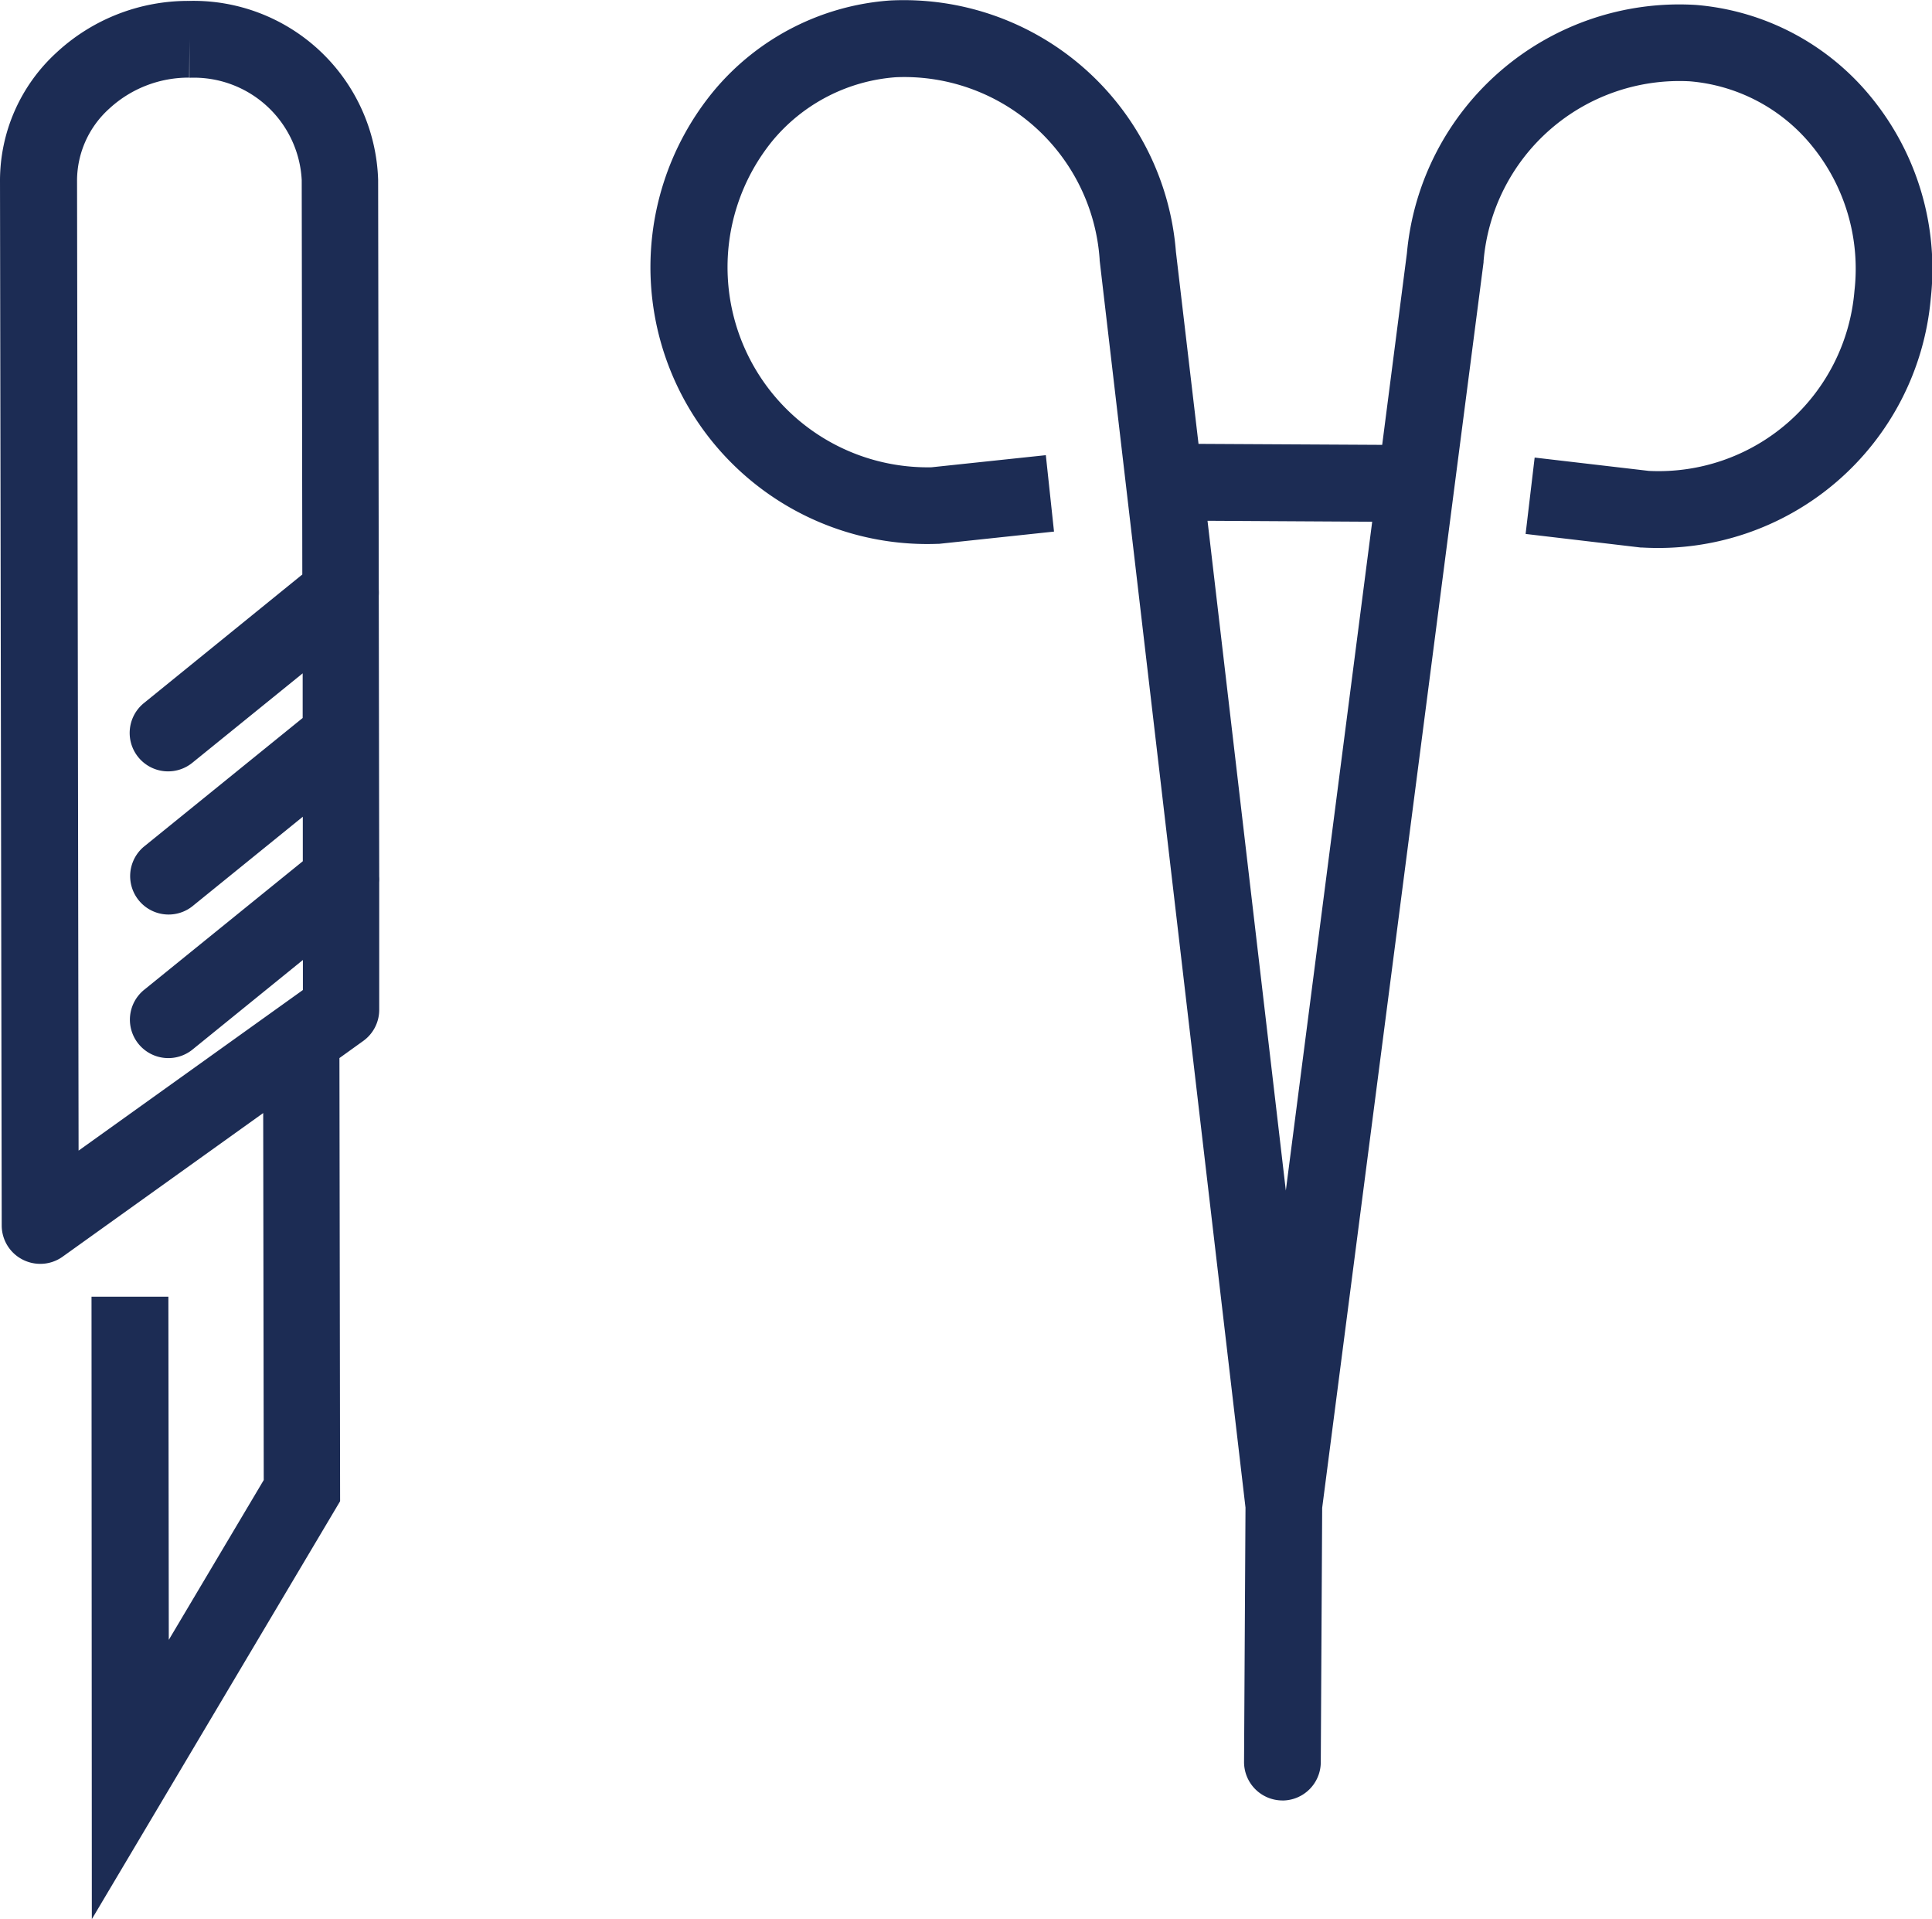 <?xml version="1.0" encoding="UTF-8"?>
<svg xmlns="http://www.w3.org/2000/svg" width="42.729" height="42.439" viewBox="0 0 42.729 42.439">
  <g transform="translate(-844.891 -131.304)">
    <path d="M3308.5,1047.33l1.7,0,.009,7.589,2.1-3.534-.012-8.116-4.434,3.175a.847.847,0,0,1-.5.16.858.858,0,0,1-.388-.095.848.848,0,0,1-.461-.755l-.038-23.109a3.839,3.839,0,0,1,1.244-2.823,4.277,4.277,0,0,1,2.935-1.148h0a4.086,4.086,0,0,1,4.184,3.959l.014,9.056a1.093,1.093,0,0,1,0,.139l.01,6.21a.937.937,0,0,1,0,.128l0,2.818a.848.848,0,0,1-.354.691l-.526.378.015,9.8-5.491,9.243Zm2.16-26.959a2.582,2.582,0,0,0-1.772.69,2.144,2.144,0,0,0-.708,1.579l.034,21.46,4.961-3.552v-.664l-2.438,1.978a.85.85,0,1,1-1.07-1.321l3.506-2.841,0-.984-2.452,1.988a.85.85,0,0,1-1.069-1.321l3.518-2.851v-.987l-2.438,1.976a.85.85,0,1,1-1.07-1.321l3.5-2.841-.013-8.722a2.387,2.387,0,0,0-2.483-2.263v-.85Zm24.176,38.1a.85.85,0,0,1-.846-.855l.032-5.622h0l-3.226-27.585a.126.126,0,0,0,0-.023,4.331,4.331,0,0,0-4.508-4.024,3.916,3.916,0,0,0-2.712,1.387,4.426,4.426,0,0,0,3.5,7.239l2.53-.268.181,1.69-2.545.271h-.029a6.123,6.123,0,0,1-4.937-10.033,5.593,5.593,0,0,1,3.882-1.983,6.037,6.037,0,0,1,6.325,5.555l.5,4.25,4.062.022.547-4.24a6.049,6.049,0,0,1,6.391-5.489,5.585,5.585,0,0,1,3.859,2.02,5.992,5.992,0,0,1,1.335,4.479,6.053,6.053,0,0,1-6.39,5.5.162.162,0,0,1-.028,0l-2.542-.3.2-1.689,2.527.295a4.346,4.346,0,0,0,4.546-3.983,4.3,4.3,0,0,0-.952-3.22,3.893,3.893,0,0,0-2.692-1.413,4.346,4.346,0,0,0-4.559,3.981.152.152,0,0,1,0,.022L3335.718,1052l-.031,5.626a.85.85,0,0,1-.85.846Zm.078-13.488,1.91-14.791-3.642-.021Z" transform="translate(-2461.585 -887.35)" fill="#1c2c54"></path>
  </g>
</svg>
